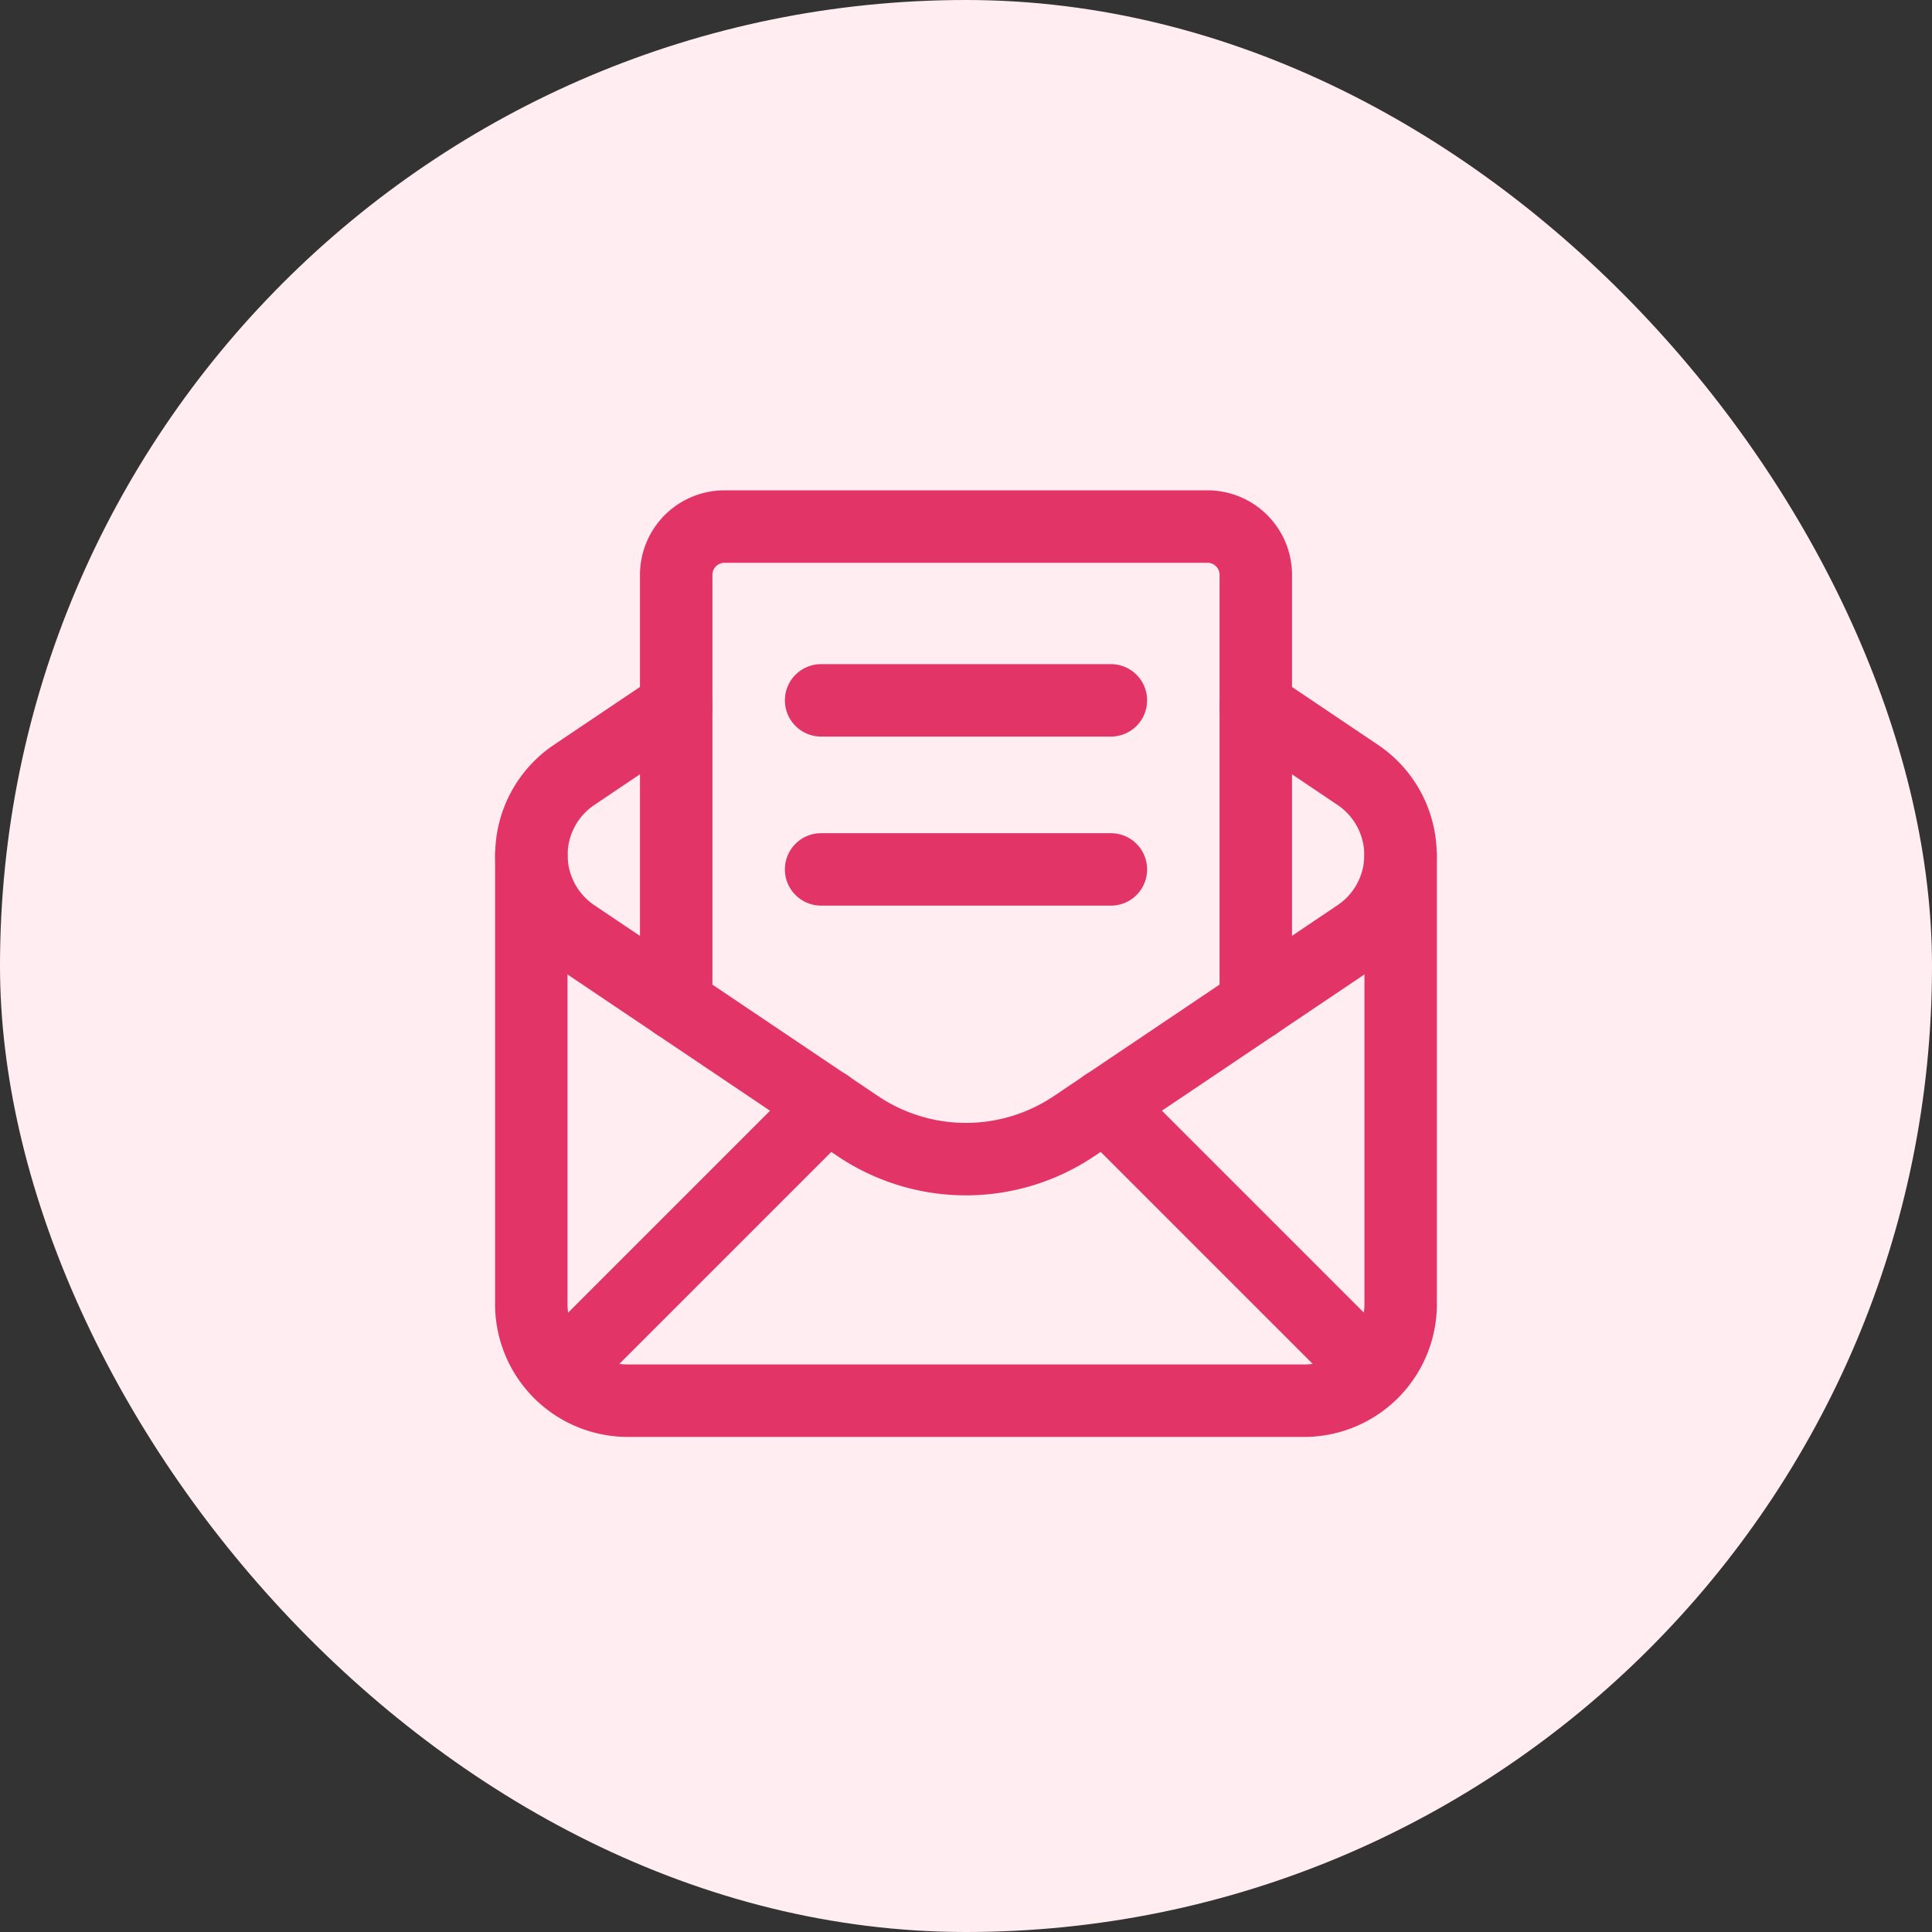 <svg xmlns="http://www.w3.org/2000/svg" height="120" width="120" viewBox="0 0 24 24"><rect x="0" y="0" width="24" height="24" fill="#333333" stroke="none"/><title>Mail, Email, Letter, Open</title><rect data-element="frame" x="0" y="0" width="24" height="24" rx="24" ry="24" stroke="none" fill="#ffedf2"></rect><g transform="translate(4.8 4.8) scale(0.6)" fill="#e23467" class="nc-icon-wrapper"><g fill="none"><path d="M0 .028h24v24H0v-24z"></path><path stroke="#e23467" stroke-linecap="round" stroke-linejoin="round" stroke-width="1.5" d="M3 9.703V19a2 2 0 0 0 2 2h13.999a2 2 0 0 0 2-2V9.703"></path><path stroke="#e23467" stroke-linecap="round" stroke-linejoin="round" stroke-width="1.5" d="M9.12 14.88l-5.53 5.53"></path><path stroke="#e23467" stroke-linecap="round" stroke-linejoin="round" stroke-width="1.5" d="M20.41 20.41l-5.53-5.53"></path><path stroke="#e23467" stroke-linecap="round" stroke-linejoin="round" stroke-width="1.5" d="M6 6.622L3.886 8.044a2 2 0 0 0 0 3.319l5.874 3.952a4.01 4.01 0 0 0 4.478 0l5.874-3.952a2 2 0 0 0 0-3.319L18 6.622"></path><path stroke="#e23467" stroke-linecap="round" stroke-linejoin="round" stroke-width="1.5" d="M18 12.785V3.902a1 1 0 0 0-1-1H7a1 1 0 0 0-1 1v8.883"></path><path stroke="#e23467" stroke-linecap="round" stroke-linejoin="round" stroke-width="1.5" d="M9 6.5h6"></path><path stroke="#e23467" stroke-linecap="round" stroke-linejoin="round" stroke-width="1.5" d="M9 10h6"></path></g></g></svg>
